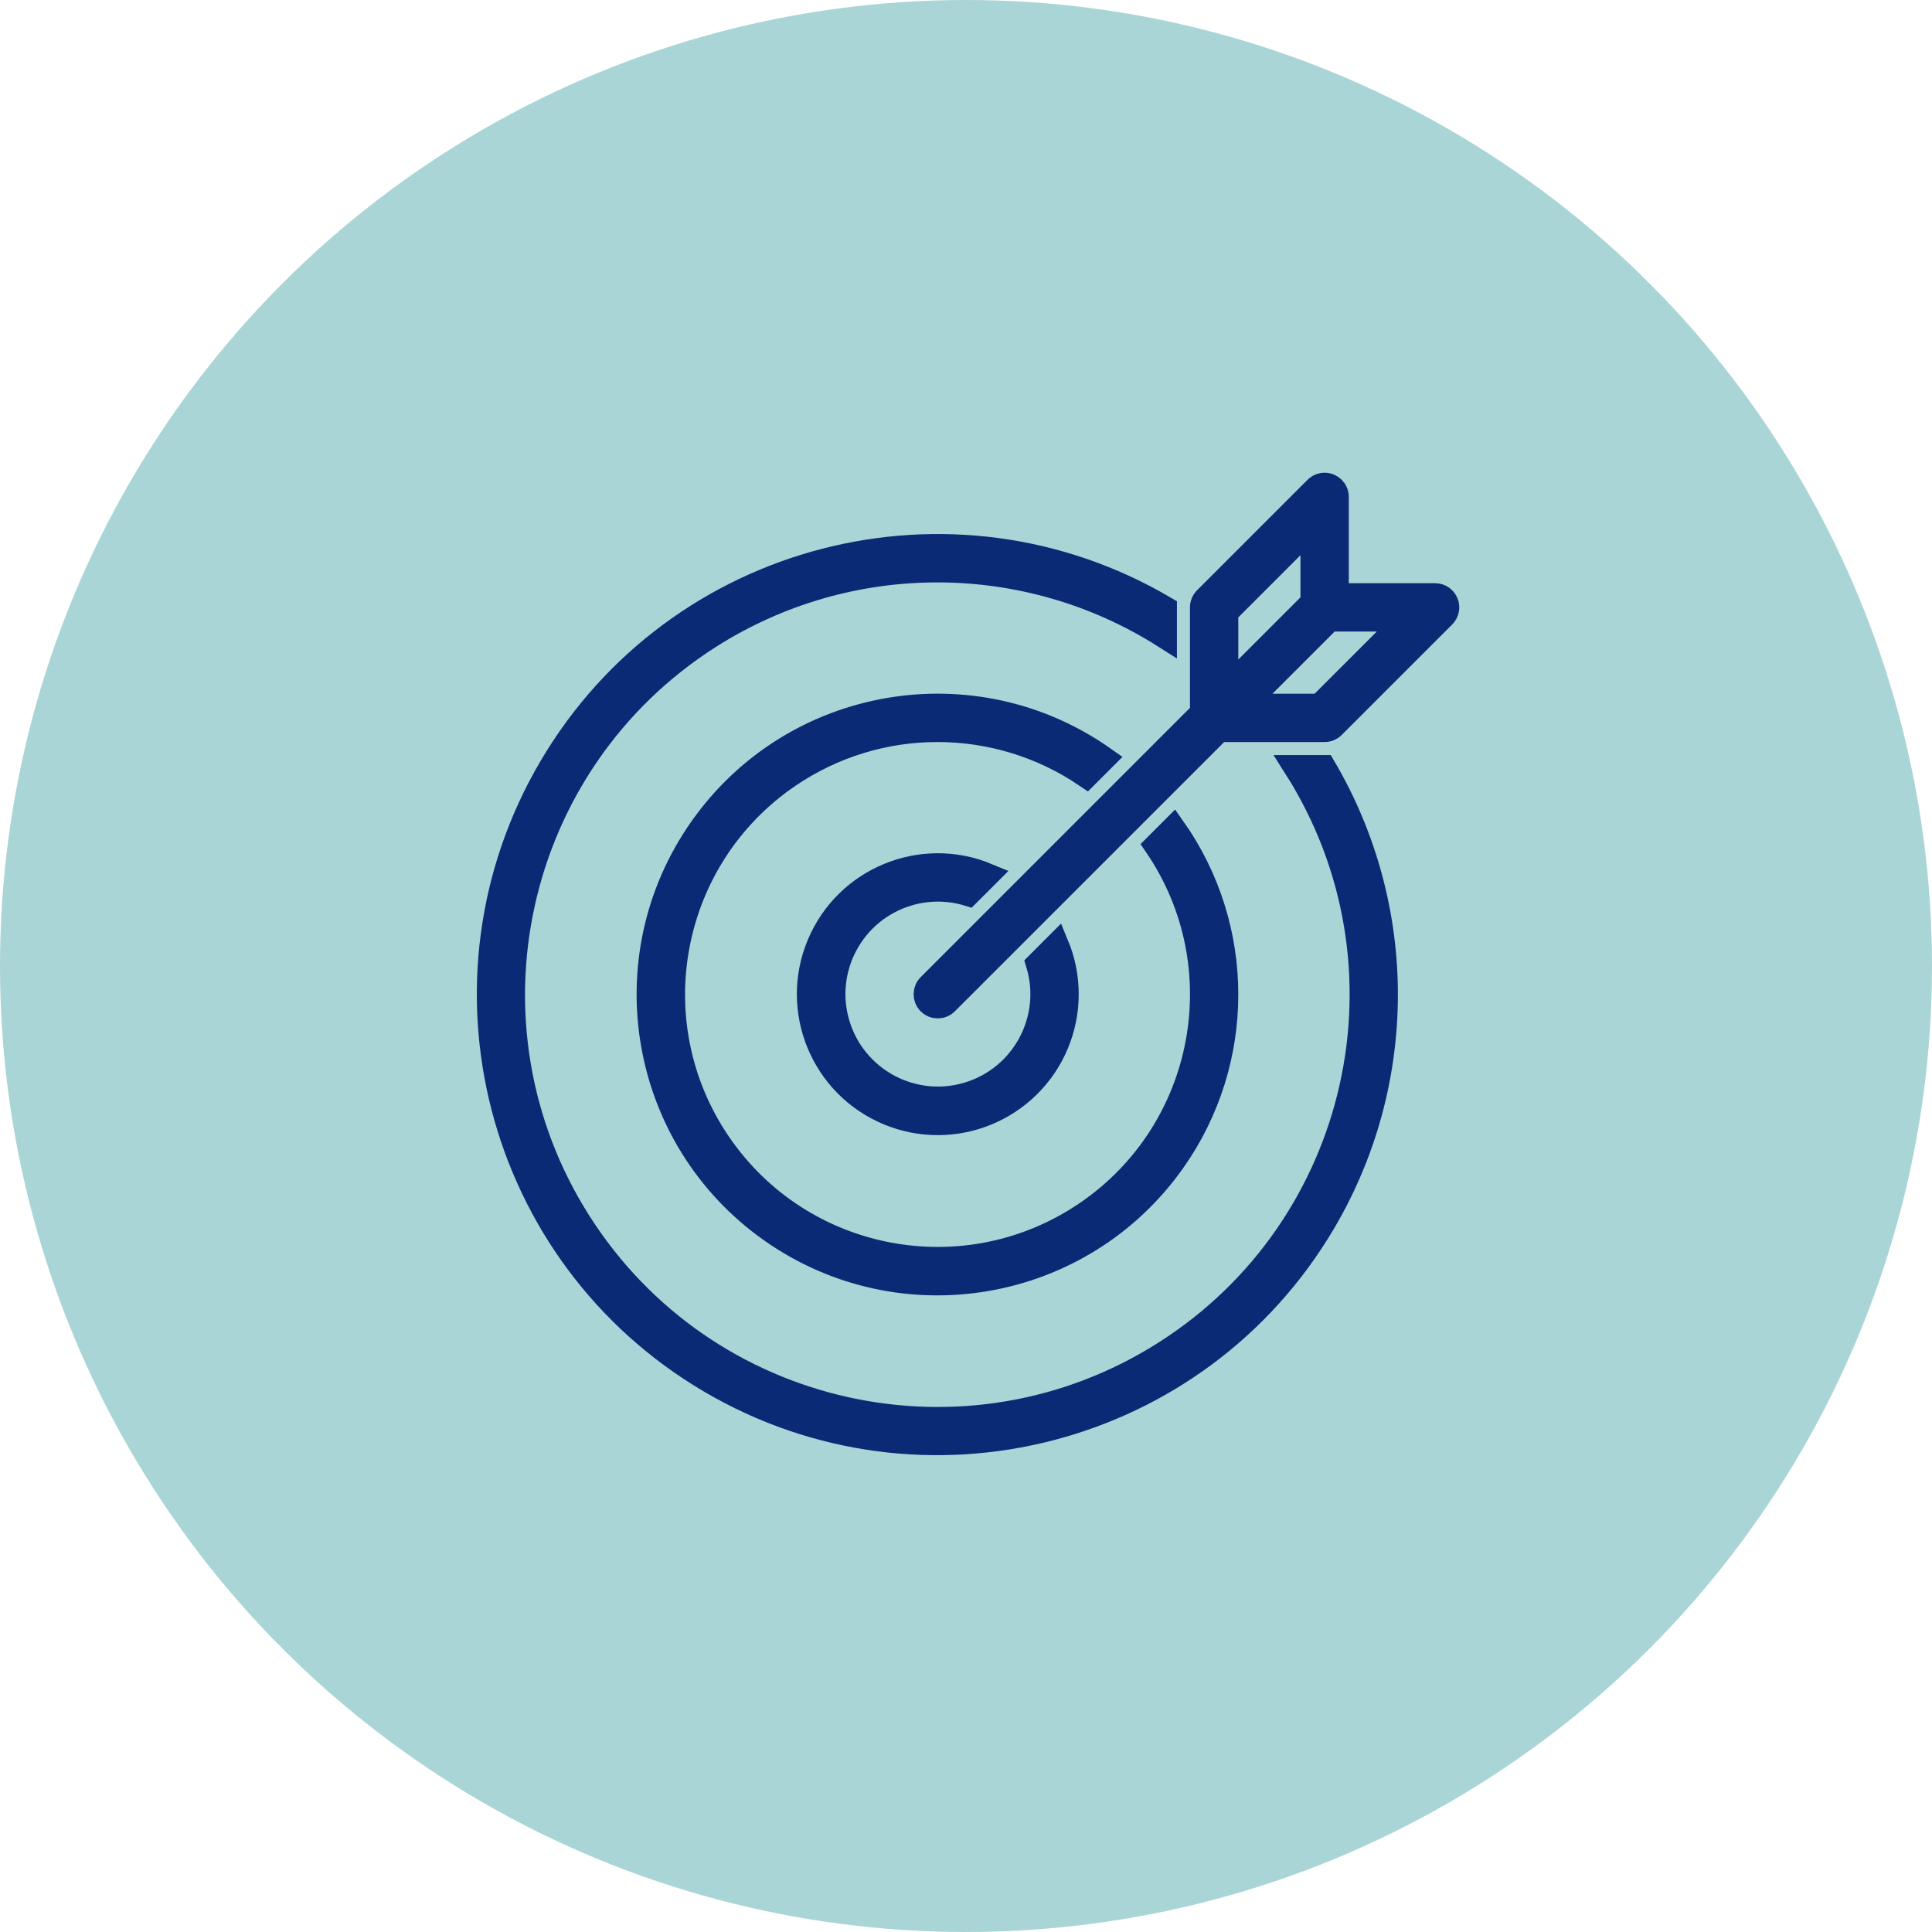 <?xml version="1.0"?>
<svg xmlns="http://www.w3.org/2000/svg" width="100" height="100" viewBox="0 0 100 100" fill="none">
  <circle cx="50" cy="50" r="50" fill="#AAD5D6"/>
  <path d="M67.037 39.698C73.547 49.927 70.531 63.496 60.302 70.006C50.073 76.515 36.504 73.499 29.994 63.27C23.485 53.041 26.501 39.472 36.73 32.962C43.921 28.386 53.111 28.386 60.302 32.962V31.472C49.252 24.965 35.018 28.648 28.511 39.698C22.004 50.748 25.687 64.982 36.737 71.489C47.788 77.996 62.021 74.313 68.528 63.263C72.81 55.991 72.81 46.969 68.528 39.698H67.037Z" fill="#0B2A75" stroke="#0B2A75" stroke-width="1.231"/>
  <path d="M57.147 39.258C50.399 34.495 41.067 36.104 36.304 42.853C31.542 49.601 33.151 58.933 39.9 63.696C46.648 68.458 55.98 66.849 60.742 60.1C64.391 54.93 64.391 48.023 60.742 42.853L59.83 43.765C64.087 50.007 62.478 58.519 56.235 62.777C49.993 67.034 41.481 65.425 37.223 59.182C32.966 52.939 34.575 44.428 40.818 40.17C45.468 36.999 51.585 36.999 56.235 40.17L57.147 39.258Z" fill="#0B2A75" stroke="#0B2A75" stroke-width="1.231"/>
  <path d="M48.547 46.052C49.079 46.052 49.609 46.131 50.118 46.287L51.11 45.295C47.706 43.876 43.796 45.485 42.376 48.89C40.957 52.294 42.567 56.204 45.971 57.624C49.375 59.043 53.286 57.433 54.705 54.029C55.39 52.385 55.39 50.534 54.705 48.89L53.713 49.882C54.581 52.736 52.971 55.753 50.117 56.621C47.264 57.488 44.247 55.878 43.379 53.025C42.511 50.171 44.121 47.154 46.975 46.286C47.484 46.131 48.014 46.052 48.547 46.052Z" fill="#0B2A75" stroke="#0B2A75" stroke-width="1.231"/>
  <path d="M74.868 31.194C74.77 30.957 74.538 30.802 74.281 30.802H69.198V25.719C69.198 25.368 68.913 25.083 68.562 25.083C68.394 25.083 68.232 25.15 68.113 25.27L62.395 30.988C62.275 31.107 62.208 31.269 62.208 31.438V36.893L48.098 51.004C47.845 51.248 47.838 51.65 48.082 51.902C48.326 52.155 48.728 52.162 48.98 51.918C48.986 51.913 48.991 51.908 48.996 51.902L63.107 37.792H68.562C68.731 37.792 68.893 37.725 69.012 37.605L74.73 31.887C74.912 31.705 74.967 31.432 74.868 31.194ZM63.479 31.701L67.916 27.263C67.922 27.258 67.927 27.26 67.927 27.268V31.174L63.479 35.622V31.701ZM68.299 36.521H64.378L68.826 32.073H72.732C72.74 32.073 72.742 32.078 72.737 32.084L68.299 36.521Z" fill="#0B2A75" stroke="#0B2A75" stroke-width="1.231"/>
</svg>
